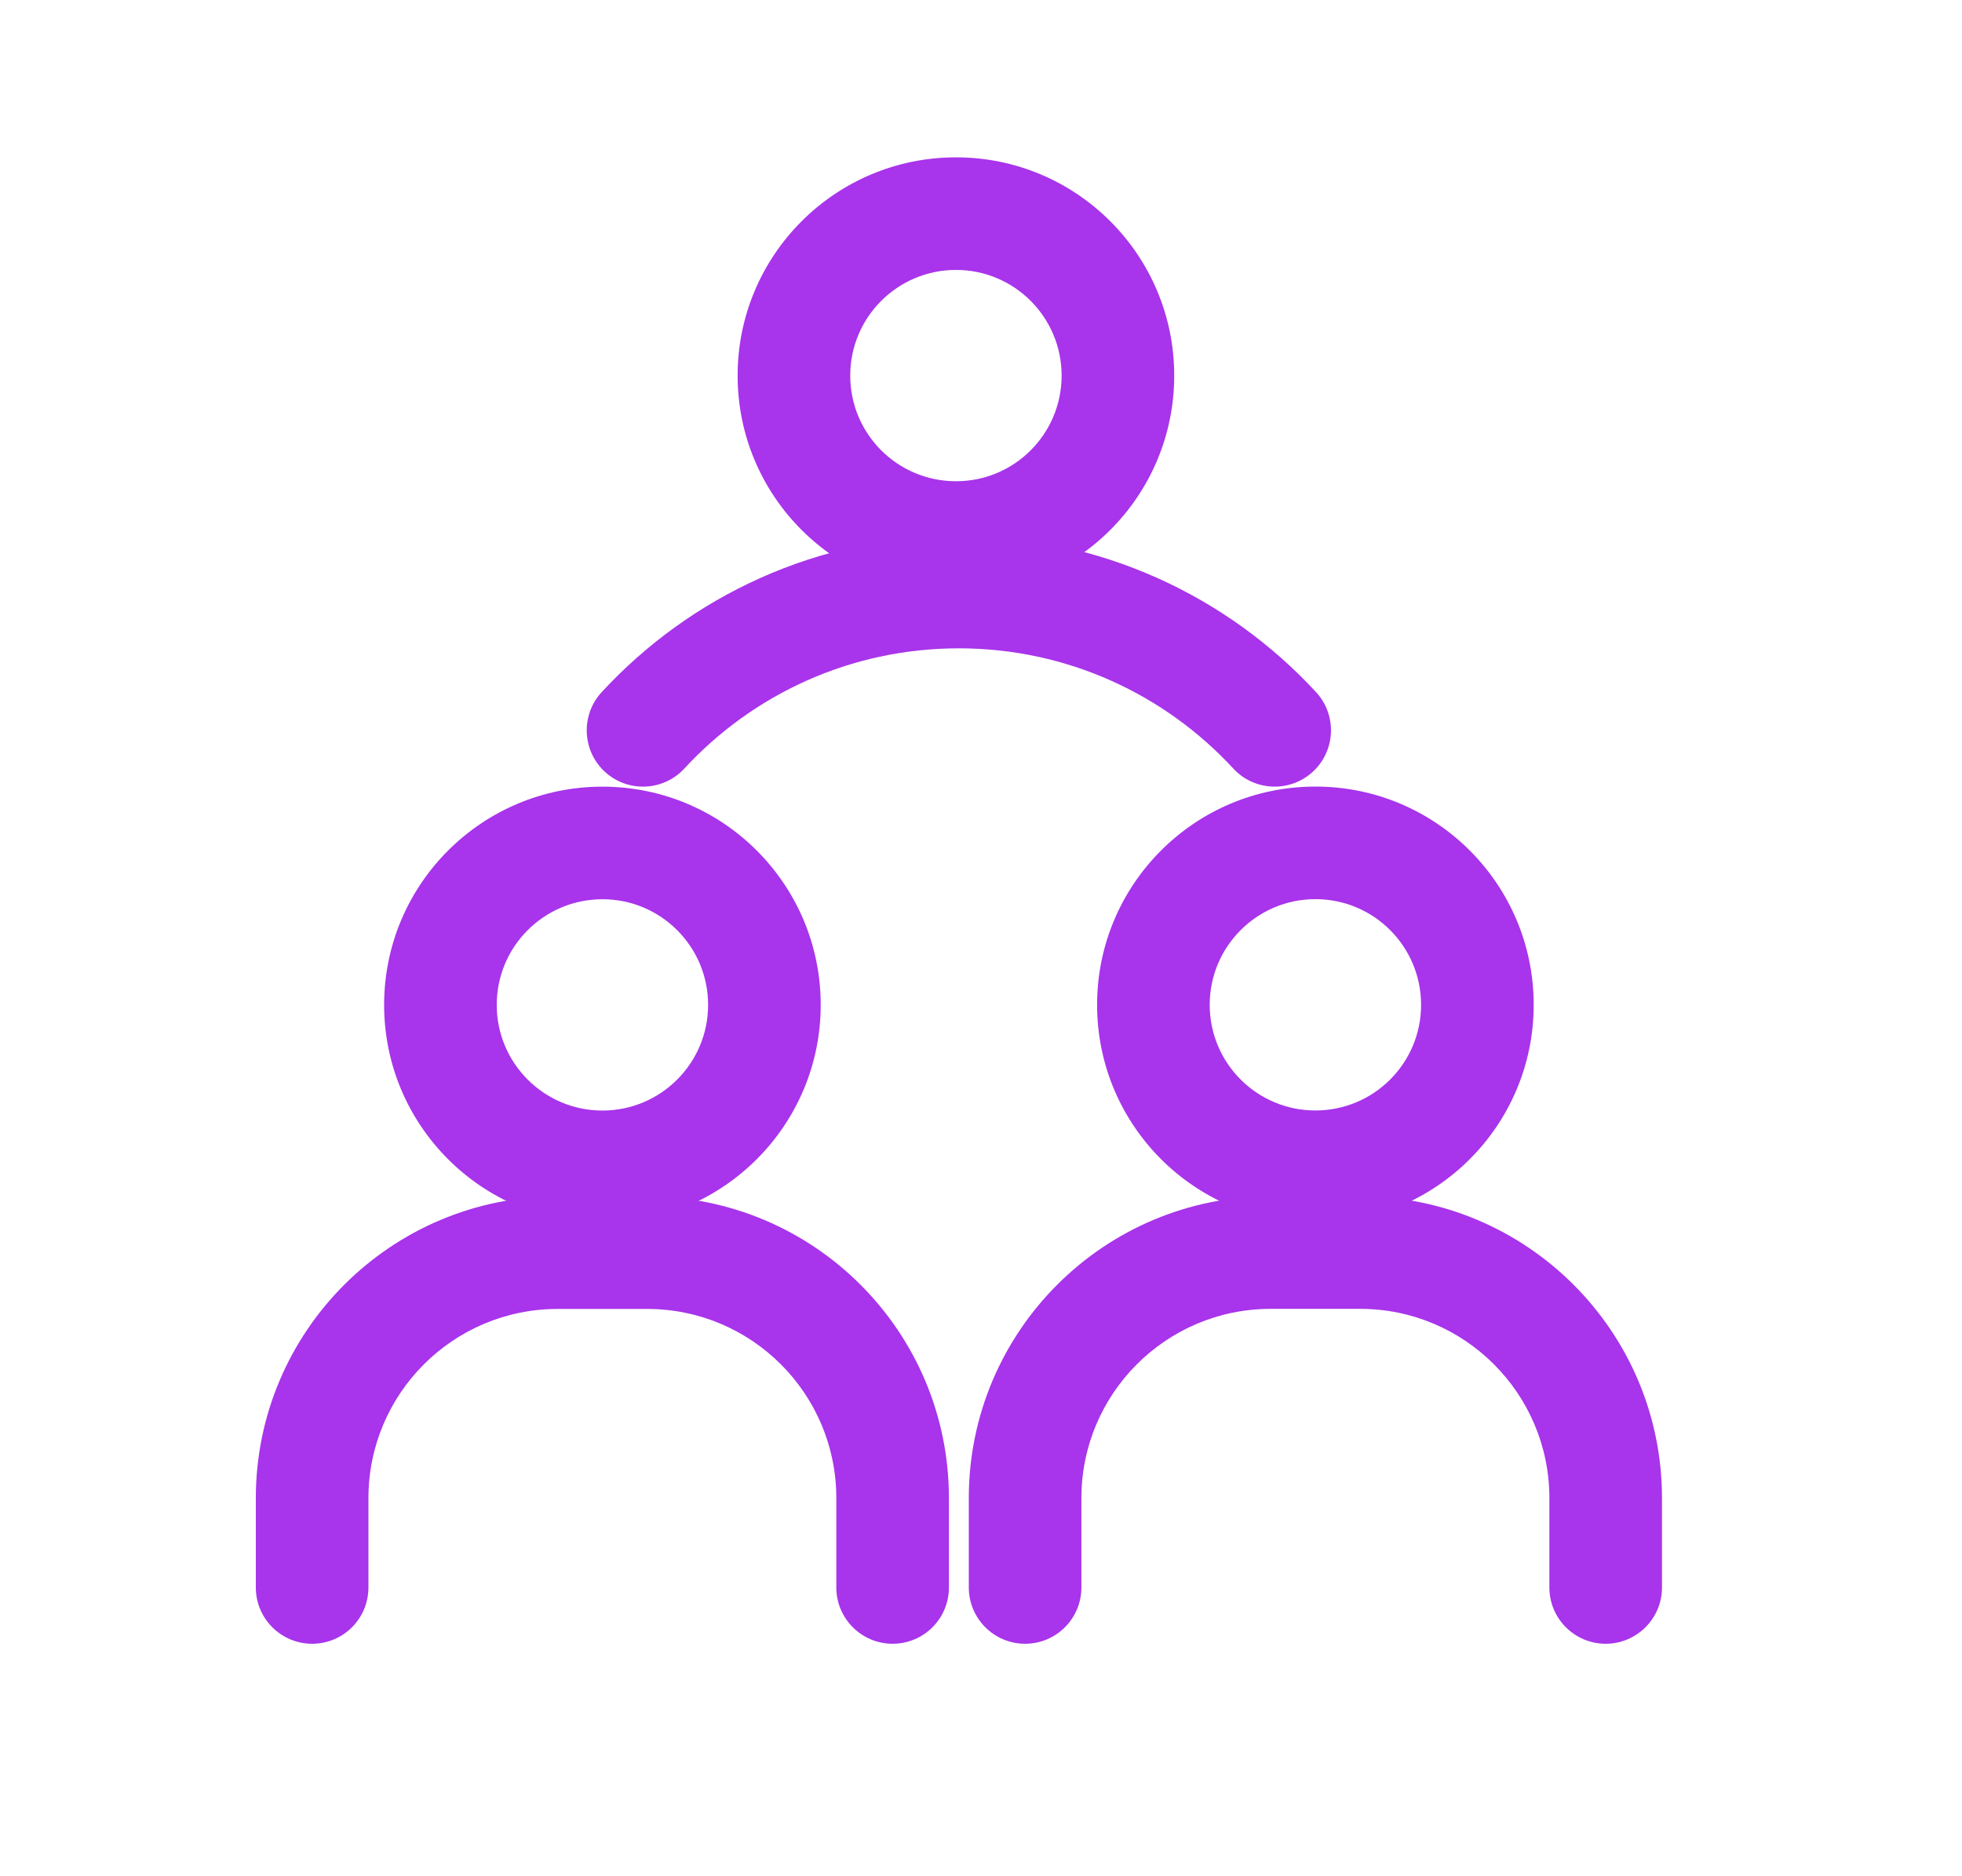 <svg width="23" height="22" viewBox="0 0 23 22" fill="none" xmlns="http://www.w3.org/2000/svg">
<path fill-rule="evenodd" clip-rule="evenodd" d="M6.538 15.348C5.313 15.348 4.319 16.341 4.319 17.567V18.614C4.319 18.979 4.024 19.274 3.659 19.274C3.295 19.274 2.999 18.979 2.999 18.614V17.567C2.999 15.612 4.584 14.028 6.538 14.028H7.585C9.54 14.028 11.124 15.612 11.124 17.567V18.614C11.124 18.979 10.829 19.274 10.464 19.274C10.1 19.274 9.804 18.979 9.804 18.614V17.567C9.804 16.341 8.811 15.348 7.585 15.348H6.538Z" fill="#A834EB"/>
<path fill-rule="evenodd" clip-rule="evenodd" d="M7.062 10.544C6.378 10.544 5.823 11.098 5.823 11.783C5.823 12.467 6.378 13.022 7.062 13.022C7.746 13.022 8.301 12.467 8.301 11.783C8.301 11.098 7.746 10.544 7.062 10.544ZM4.503 11.783C4.503 10.369 5.649 9.224 7.062 9.224C8.475 9.224 9.621 10.369 9.621 11.783C9.621 13.196 8.475 14.342 7.062 14.342C5.649 14.342 4.503 13.196 4.503 11.783Z" fill="#A834EB"/>
<path fill-rule="evenodd" clip-rule="evenodd" d="M14.896 15.347C13.671 15.347 12.677 16.341 12.677 17.566V18.614C12.677 18.978 12.382 19.274 12.017 19.274C11.653 19.274 11.357 18.978 11.357 18.614V17.566C11.357 15.612 12.942 14.027 14.896 14.027H15.944C17.898 14.027 19.483 15.612 19.483 17.566V18.614C19.483 18.978 19.187 19.274 18.823 19.274C18.458 19.274 18.163 18.978 18.163 18.614V17.566C18.163 16.341 17.169 15.347 15.944 15.347H14.896Z" fill="#A834EB"/>
<path fill-rule="evenodd" clip-rule="evenodd" d="M15.42 10.543C14.736 10.543 14.181 11.098 14.181 11.782C14.181 12.467 14.736 13.021 15.42 13.021C16.105 13.021 16.659 12.467 16.659 11.782C16.659 11.098 16.105 10.543 15.42 10.543ZM12.861 11.782C12.861 10.369 14.007 9.223 15.42 9.223C16.834 9.223 17.979 10.369 17.979 11.782C17.979 13.196 16.834 14.341 15.42 14.341C14.007 14.341 12.861 13.196 12.861 11.782Z" fill="#A834EB"/>
<path fill-rule="evenodd" clip-rule="evenodd" d="M11.207 3.165C10.522 3.165 9.967 3.72 9.967 4.404C9.967 5.089 10.522 5.643 11.207 5.643C11.891 5.643 12.445 5.089 12.445 4.404C12.445 3.72 11.891 3.165 11.207 3.165ZM8.647 4.404C8.647 2.991 9.793 1.845 11.207 1.845C12.62 1.845 13.765 2.991 13.765 4.404C13.765 5.818 12.62 6.963 11.207 6.963C9.793 6.963 8.647 5.818 8.647 4.404Z" fill="#A834EB"/>
<path fill-rule="evenodd" clip-rule="evenodd" d="M11.24 7.602C9.968 7.602 8.823 8.144 8.023 9.011C7.776 9.279 7.358 9.296 7.09 9.049C6.823 8.802 6.806 8.384 7.053 8.116C8.093 6.989 9.584 6.282 11.24 6.282C12.896 6.282 14.388 6.989 15.428 8.116C15.675 8.384 15.658 8.802 15.39 9.049C15.122 9.296 14.704 9.279 14.457 9.011C13.657 8.144 12.512 7.602 11.24 7.602Z" fill="#A834EB"/>
</svg>

